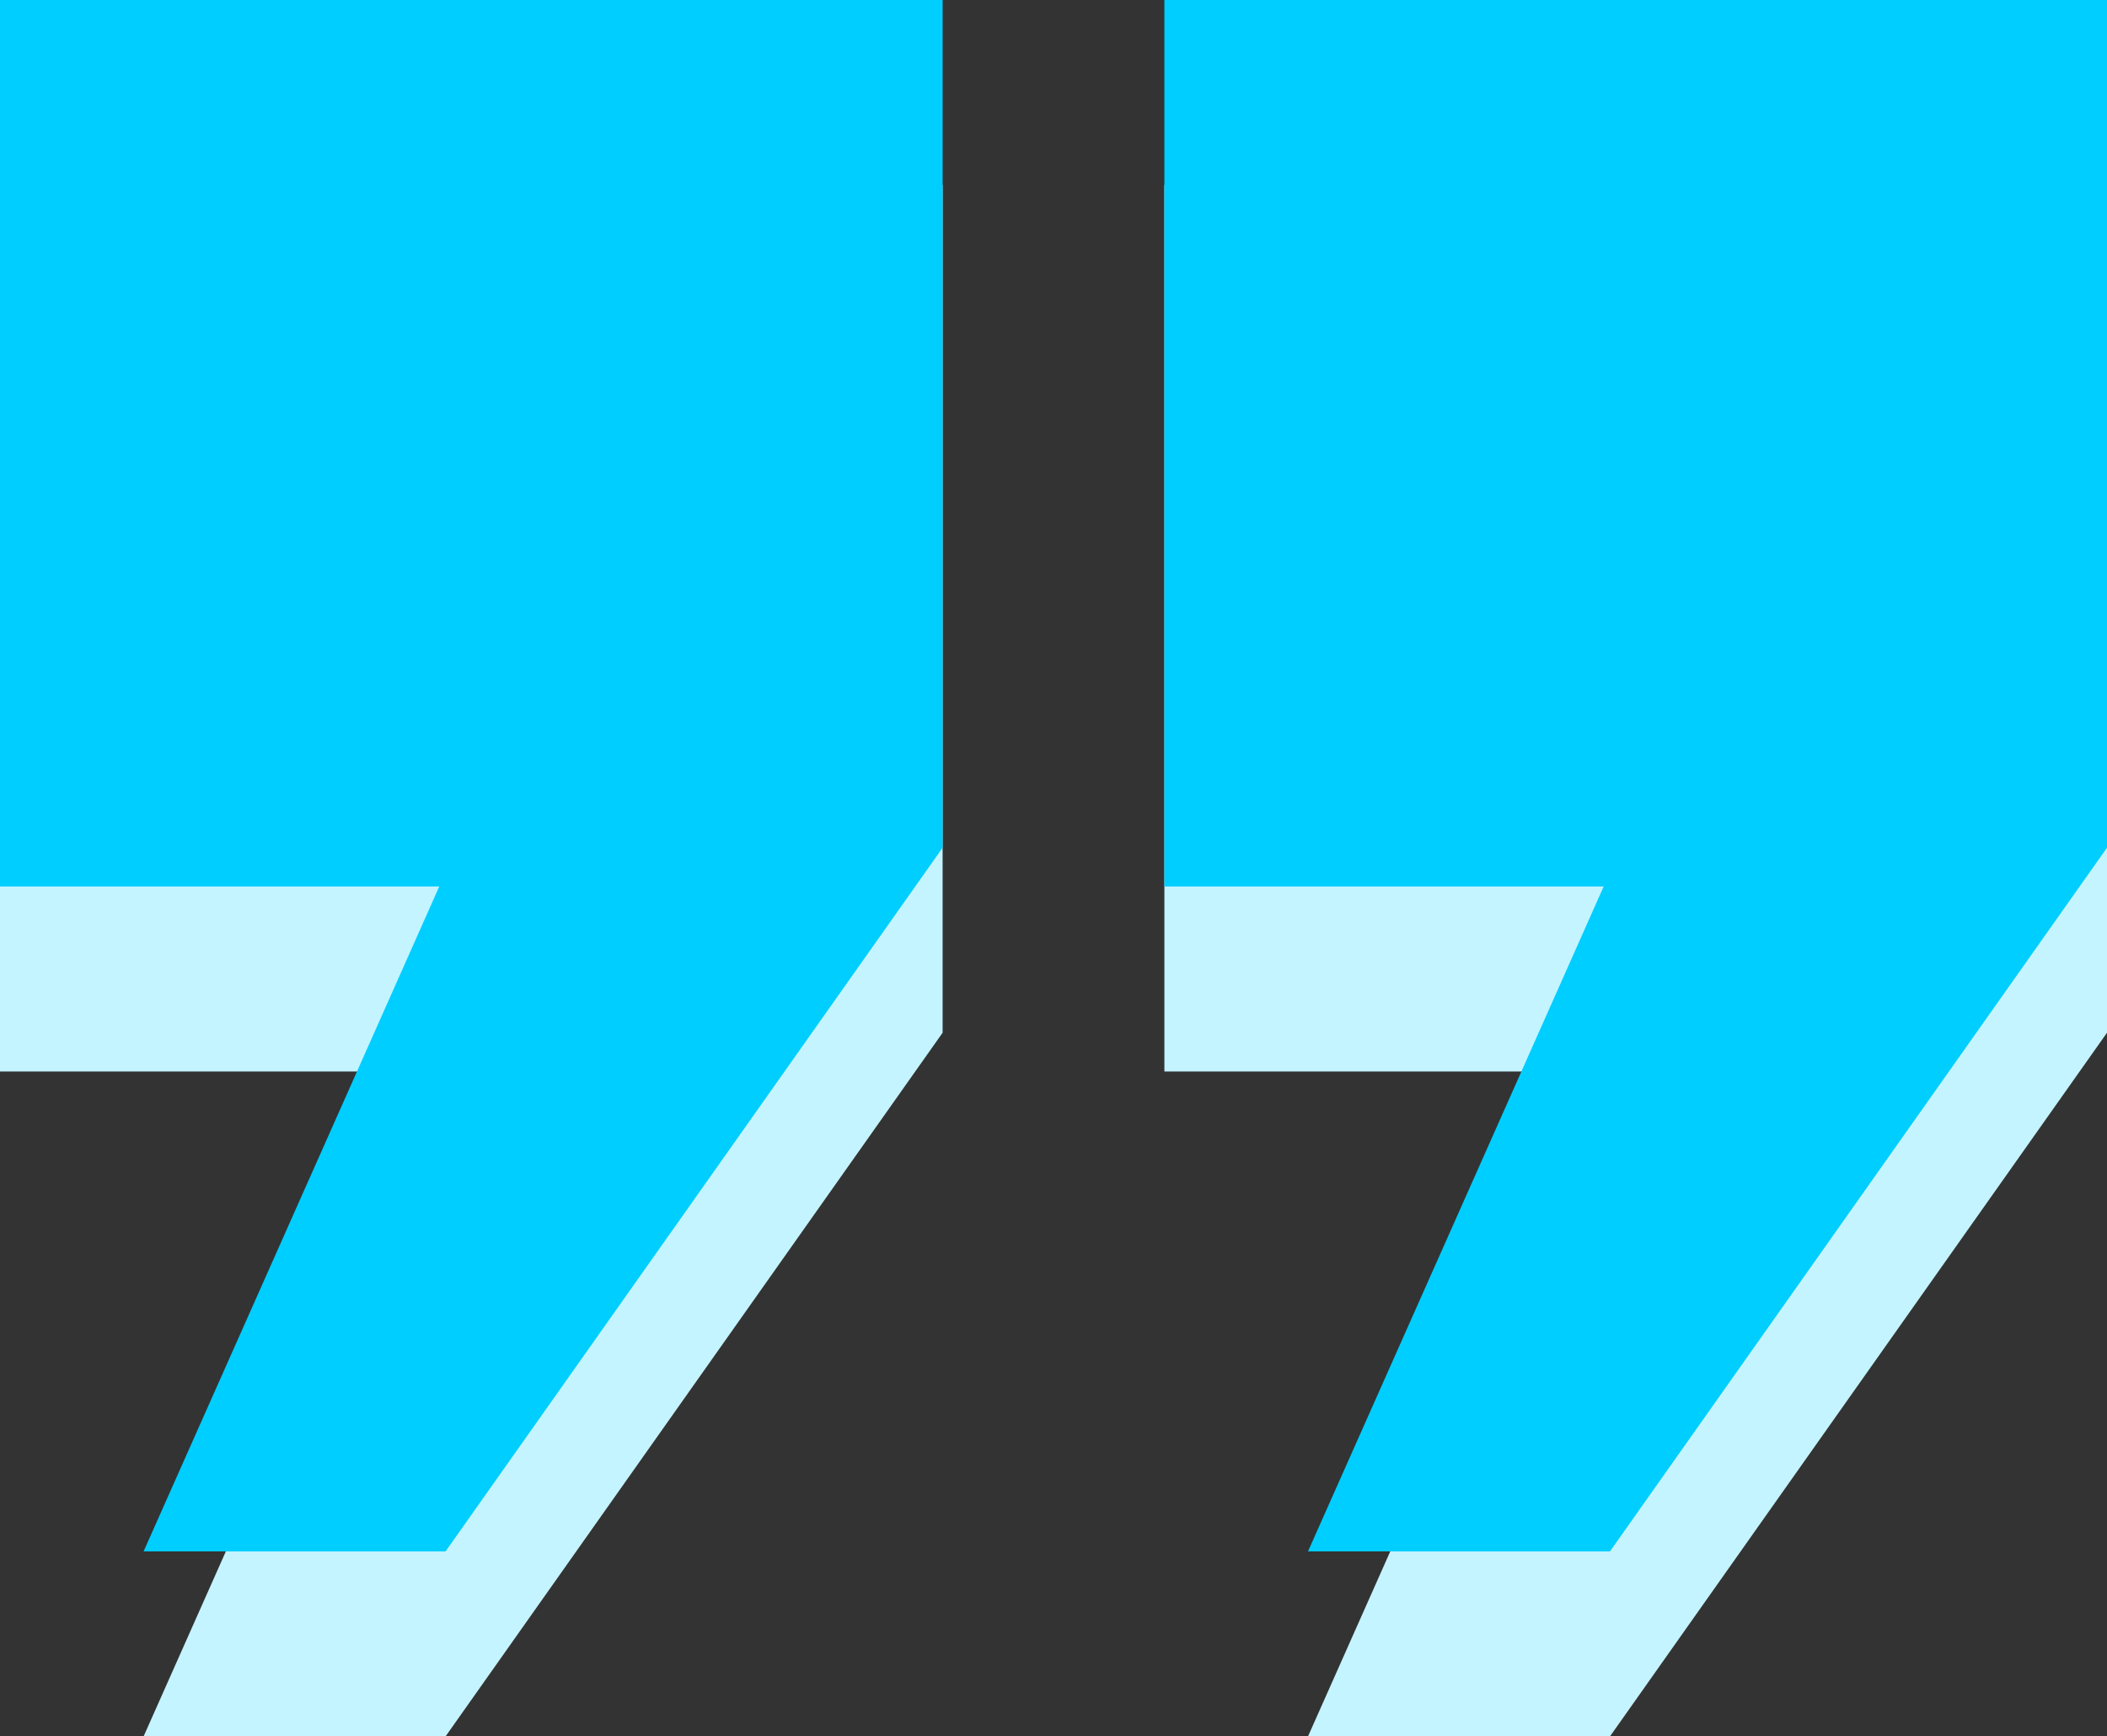 <svg xmlns="http://www.w3.org/2000/svg" width="91" height="75" viewBox="0 0 91 75" fill="none"><rect x="0" y="0" width="91" height="75" fill="#333333" stroke="none"/><g clip-path="url(#clip0_10118_23)"><path d="M0 7.991H40.711V44.607L19.244 75H6.202L18.971 46.282H0V7.991ZM50.289 7.991H91V44.607L69.534 75H56.492L69.261 46.282H50.289V7.991Z" fill="#C4F4FF"></path><path d="M0 0H40.711V36.616L19.244 67.009H6.202L18.971 38.291H0V0ZM50.289 0H91V36.616L69.534 67.009H56.492L69.261 38.291H50.289V0Z" fill="#00CEFF"></path></g><defs><clipPath id="clip0_10118_23"><rect width="91" height="75" fill="white"></rect></clipPath></defs></svg>